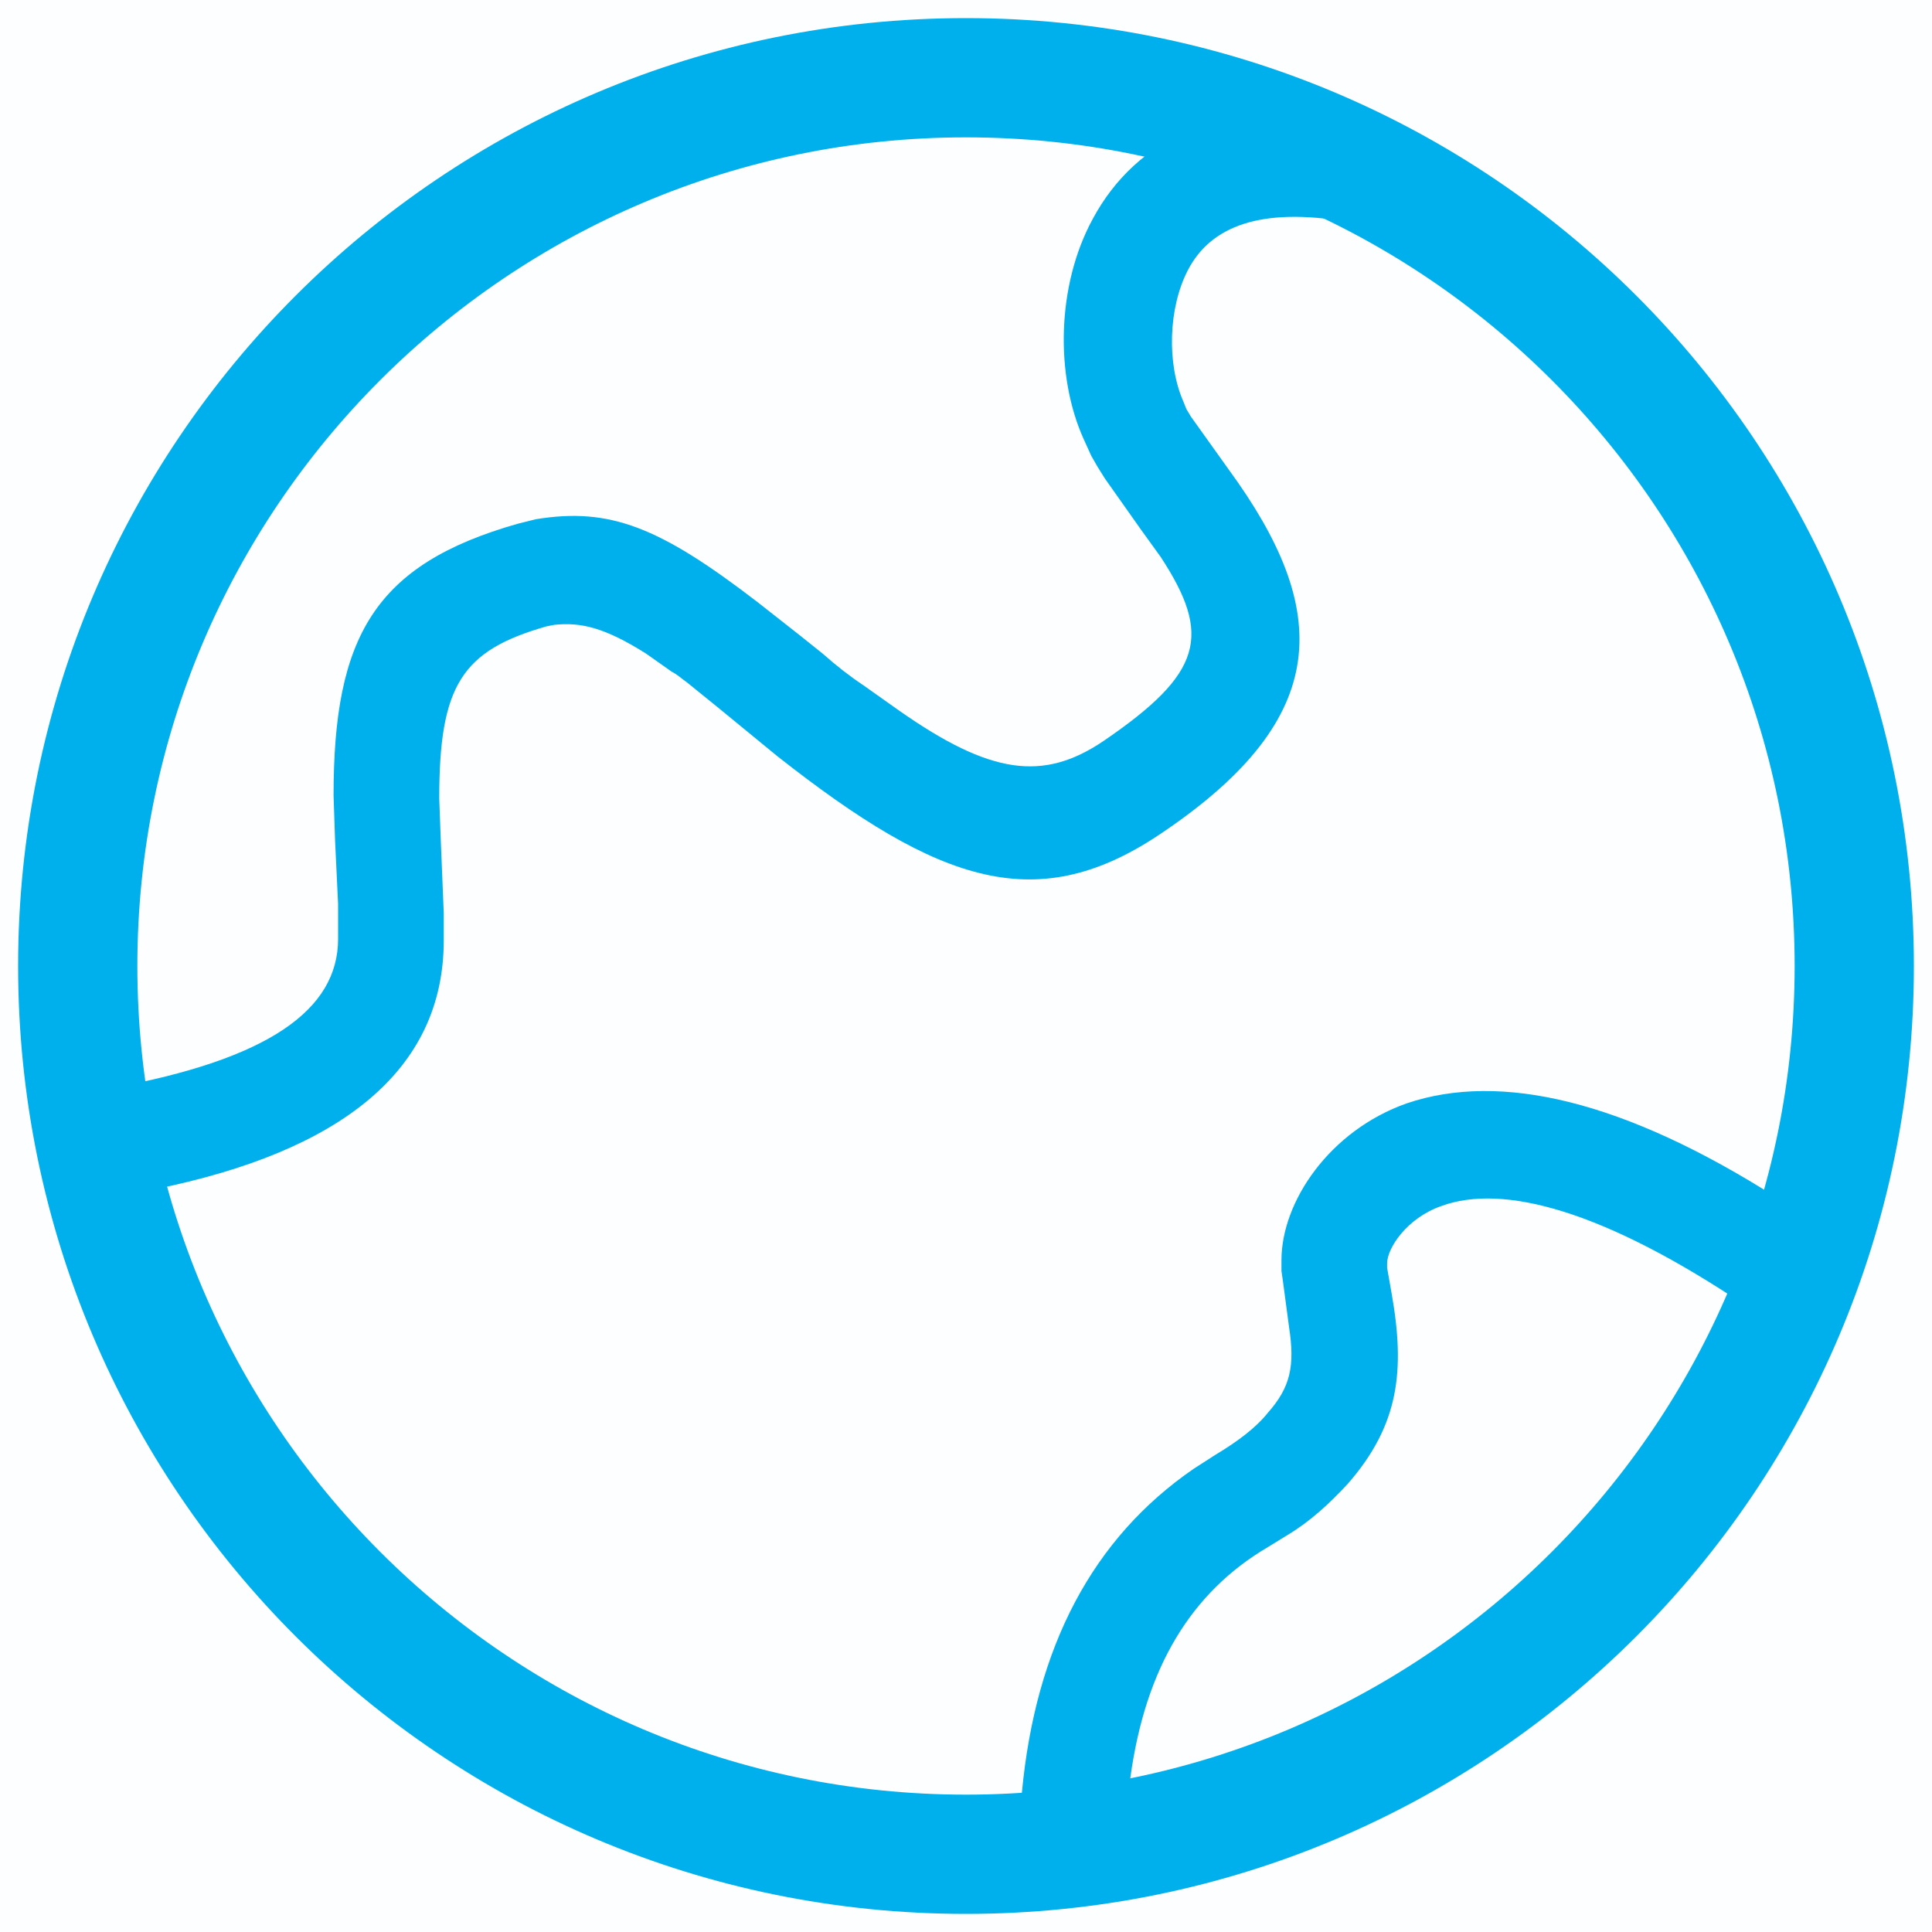 <?xml version="1.0" encoding="utf-8"?>
<!-- Generator: Adobe Illustrator 23.0.2, SVG Export Plug-In . SVG Version: 6.00 Build 0)  -->
<svg version="1.1" id="图层_1" xmlns="http://www.w3.org/2000/svg" xmlns:xlink="http://www.w3.org/1999/xlink" x="0px" y="0px"
	 viewBox="0 0 128 128" style="enable-background:new 0 0 128 128;" xml:space="preserve">
<style type="text/css">
	.st0{fill:#00B0EC;fill-opacity:1.000000e-02;}
	.st1{fill:#00B0EC;}
</style>
<path class="st0" d="M-14.5-14.5h156.9v156.9H-14.5V-14.5z"/>
<path class="st1" d="M64,1.2c34.7,0,62.8,28.1,62.8,62.8S98.7,126.8,64,126.8S1.2,98.7,1.2,64S29.3,1.2,64,1.2z M64,9.1
	C33.7,9.1,9.1,33.7,9.1,64s24.6,54.9,54.9,54.9s54.9-24.6,54.9-54.9S94.3,9.1,64,9.1z"/>
<path class="st1" d="M72.4,14.5c2.9-5.4,8.7-8,16.5-7l1.6,0.2l-1.2,7c-5.8-1-9.1,0.3-10.6,3.2c-1.3,2.5-1.4,6.2-0.3,8.7l0.2,0.5
	l0.3,0.5l0.5,0.7l2,2.8c6.8,9.3,6.9,16.4-4.3,24c-8.3,5.7-14.8,3.5-25.6-5l-3.9-3.2l-2.1-1.7c-0.3-0.2-0.6-0.5-1-0.7l-1.7-1.2
	c-2.7-1.7-4.3-2.1-6.1-1.9l-0.5,0.1c-5.6,1.6-7.1,3.9-7.1,11.4l0.1,2.7l0.2,4.9v1.8c0,8.6-6.8,14-19.2,16.5l-1.7,0.3l-1.2-7
	c10.5-1.9,15.1-5.2,15.1-9.9v-2.3l-0.2-4.2l-0.1-3c0-10.5,2.7-15.3,12.2-18c0.4-0.1,0.8-0.2,1.2-0.3c4.9-0.8,8.2,0.5,14.7,5.5
	l2.8,2.2l1.5,1.2c0.9,0.8,1.8,1.5,2.7,2.1l2.4,1.7c6,4.2,9.5,4.7,13.5,2c6.6-4.5,7.2-7,3.8-12.2l-1.3-1.8l-2.4-3.4l-0.5-0.8
	l-0.4-0.7l-0.5-1.1C69.9,24.9,70,18.9,72.4,14.5z M93.2,73.1c6.2-2.1,14.4-0.2,24.6,6.3l1.9,1.3l-3.9,5.9
	c-9.5-6.4-16.2-8.2-20.3-6.7c-2.3,0.8-3.6,2.8-3.6,3.8V84l0.3,1.7c0.9,5.1,0.5,8.7-2.9,12.6c-1.2,1.3-2.5,2.5-4,3.4l-1.3,0.8
	c-5.1,3-8.1,8-9.1,15.2l-0.2,1.7l-7-0.6c0.9-9.7,4.7-16.9,11.4-21.5l1.4-0.9c1.5-0.9,2.7-1.8,3.5-2.8c1.5-1.7,1.8-3.1,1.4-5.7
	l-0.4-3l-0.1-0.7v-0.7C84.9,79.6,88.1,74.9,93.2,73.1L93.2,73.1z"/>
</svg>
